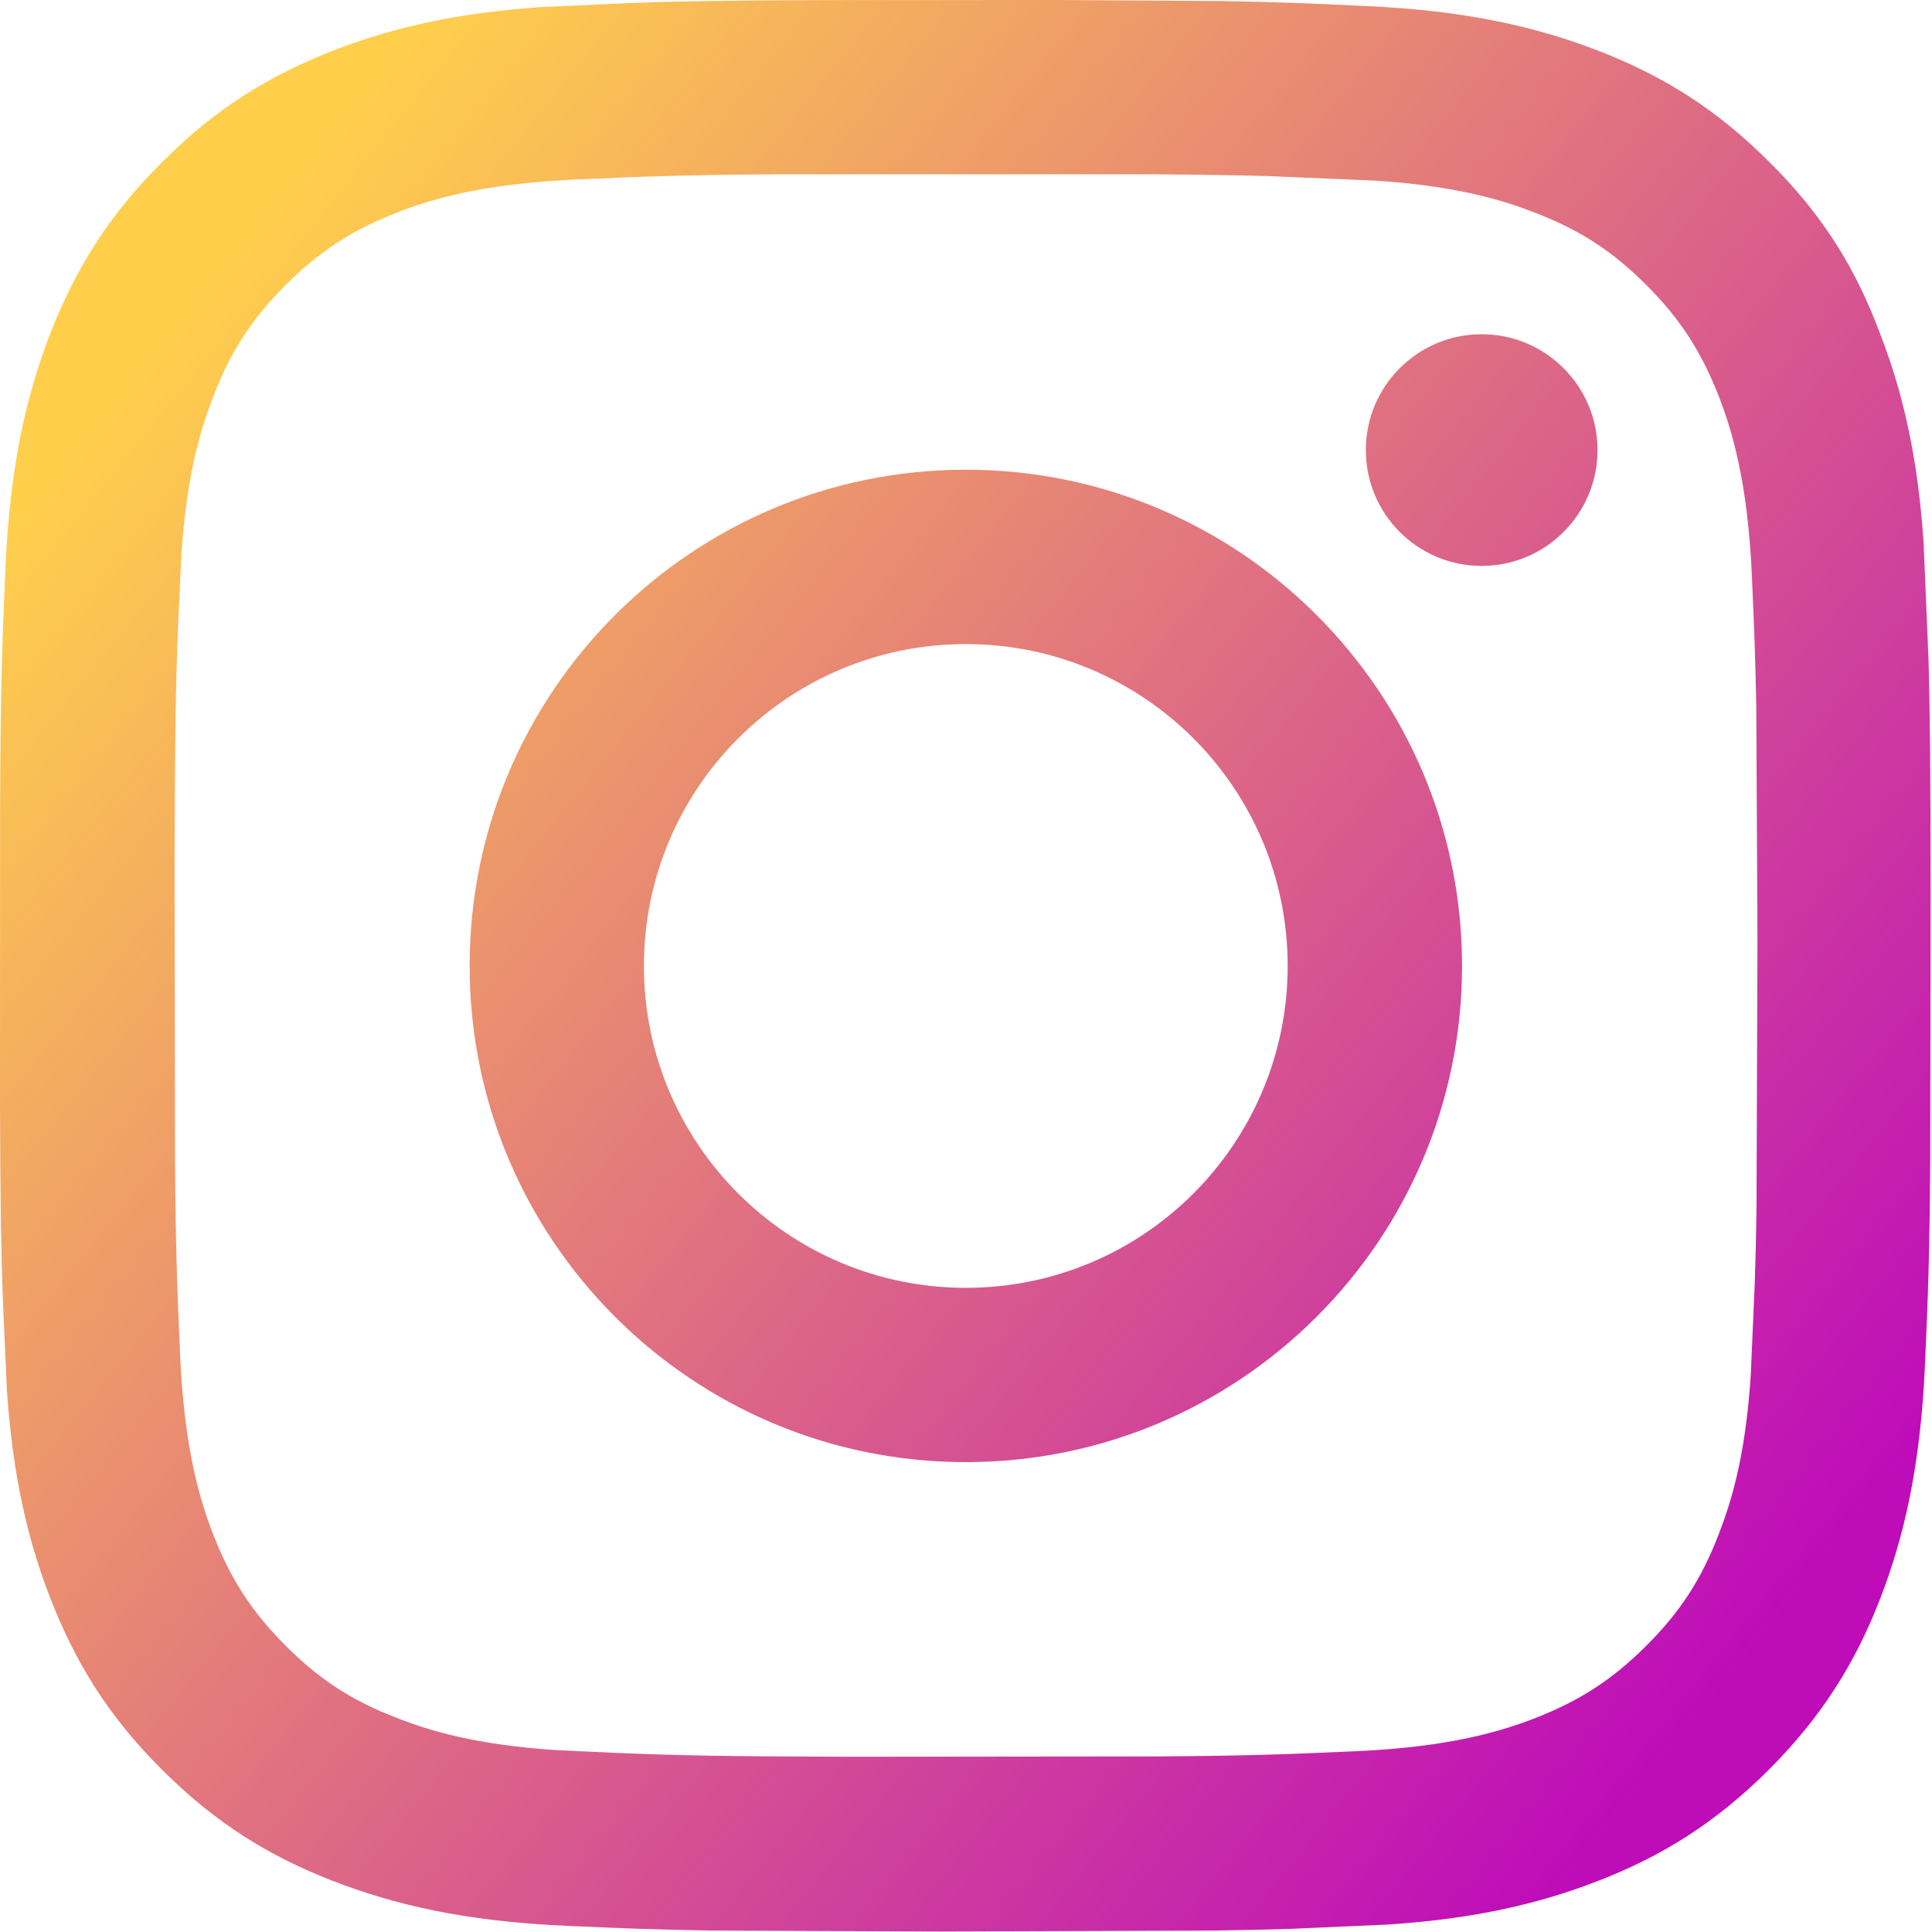 <svg xmlns="http://www.w3.org/2000/svg" width="24" height="24" viewBox="0 0 24 24">
  <defs>
    <linearGradient id="instagram-icon-a" x1="90.819%" x2="8.22%" y1="84.82%" y2="18.464%">
      <stop offset="0%" stop-color="#BE0CB9"/>
      <stop offset="100%" stop-color="#FFCF4C"/>
    </linearGradient>
  </defs>
  <path fill="url(#instagram-icon-a)" d="M23.274,13.001 L26.158,13 L28.164,13.013 C28.862,13.024 29.29,13.043 29.948,13.074 C31.223,13.13 32.095,13.337 32.859,13.632 C33.646,13.937 34.317,14.349 34.982,15.015 C35.653,15.68 36.06,16.351 36.356,17.148 C36.626,17.844 36.822,18.638 36.896,19.748 L36.957,21.199 C36.975,21.827 36.982,22.575 36.983,24.108 L36.978,27.405 C36.97,28.619 36.951,29.085 36.913,29.949 C36.857,31.224 36.651,32.096 36.356,32.86 C36.051,33.648 35.638,34.318 34.973,34.984 C34.307,35.649 33.637,36.062 32.849,36.366 C32.153,36.637 31.359,36.833 30.249,36.907 L29.03,36.961 C28.742,36.97 28.446,36.977 28.07,36.982 L24.677,36.994 L21.851,36.982 C21.139,36.971 20.711,36.953 20.048,36.924 C18.773,36.868 17.901,36.662 17.137,36.366 C16.349,36.062 15.679,35.649 15.013,34.984 C14.343,34.318 13.935,33.648 13.626,32.855 C13.355,32.159 13.159,31.365 13.085,30.255 L13.035,29.134 C13.014,28.541 13.004,27.945 13,26.723 L13.001,23.023 C13.008,21.481 13.026,21.011 13.068,20.049 C13.124,18.774 13.331,17.902 13.626,17.138 C13.935,16.351 14.343,15.68 15.013,15.015 C15.679,14.344 16.349,13.937 17.142,13.627 C17.838,13.357 18.632,13.161 19.742,13.087 L20.863,13.036 C21.456,13.015 22.052,13.005 23.274,13.001 L23.274,13.001 Z M27.318,15.165 L22.678,15.165 C21.461,15.173 21.011,15.192 20.151,15.23 C18.984,15.282 18.346,15.479 17.924,15.643 C17.367,15.863 16.968,16.121 16.546,16.543 C16.129,16.96 15.867,17.363 15.651,17.921 L15.579,18.116 C15.446,18.5 15.308,19.043 15.252,19.905 L15.21,20.819 C15.183,21.528 15.172,22.17 15.169,23.855 L15.174,27.377 C15.182,28.544 15.201,28.994 15.238,29.841 C15.29,31.009 15.487,31.646 15.651,32.068 C15.871,32.626 16.129,33.024 16.551,33.446 C16.916,33.811 17.27,34.058 17.727,34.258 L17.929,34.341 C18.321,34.494 18.894,34.674 19.913,34.741 L20.676,34.776 C21.406,34.806 21.989,34.819 23.561,34.823 L27.357,34.819 C28.544,34.811 28.995,34.792 29.849,34.754 C31.017,34.702 31.654,34.505 32.076,34.341 C32.634,34.121 33.032,33.863 33.454,33.441 C33.871,33.024 34.134,32.621 34.349,32.063 L34.421,31.869 C34.555,31.484 34.693,30.941 34.749,30.08 L34.798,28.945 C34.808,28.663 34.815,28.374 34.82,28.007 L34.832,24.679 L34.817,21.776 C34.806,21.159 34.789,20.755 34.762,20.143 C34.71,18.976 34.513,18.338 34.349,17.916 C34.129,17.359 33.871,16.96 33.449,16.538 C33.032,16.121 32.629,15.859 32.071,15.643 L31.877,15.571 C31.493,15.438 30.949,15.3 30.088,15.244 L28.773,15.188 C28.386,15.177 27.958,15.17 27.318,15.165 L27.318,15.165 Z M24.998,18.835 C28.401,18.835 31.162,21.596 31.162,24.999 C31.162,28.402 28.401,31.163 24.998,31.163 C21.595,31.163 18.834,28.402 18.834,24.999 C18.834,21.596 21.595,18.835 24.998,18.835 Z M24.998,21.001 C22.79,21.001 20.999,22.791 20.999,24.999 C20.999,27.207 22.79,28.998 24.998,28.998 C27.206,28.998 28.996,27.207 28.996,24.999 C28.996,22.791 27.206,21.001 24.998,21.001 Z M31.406,17.152 C32.2,17.152 32.845,17.797 32.845,18.591 C32.845,19.386 32.2,20.03 31.406,20.03 C30.611,20.03 29.967,19.386 29.967,18.591 C29.967,17.797 30.611,17.152 31.406,17.152 Z" transform="translate(-13 -13)"/>
</svg>
